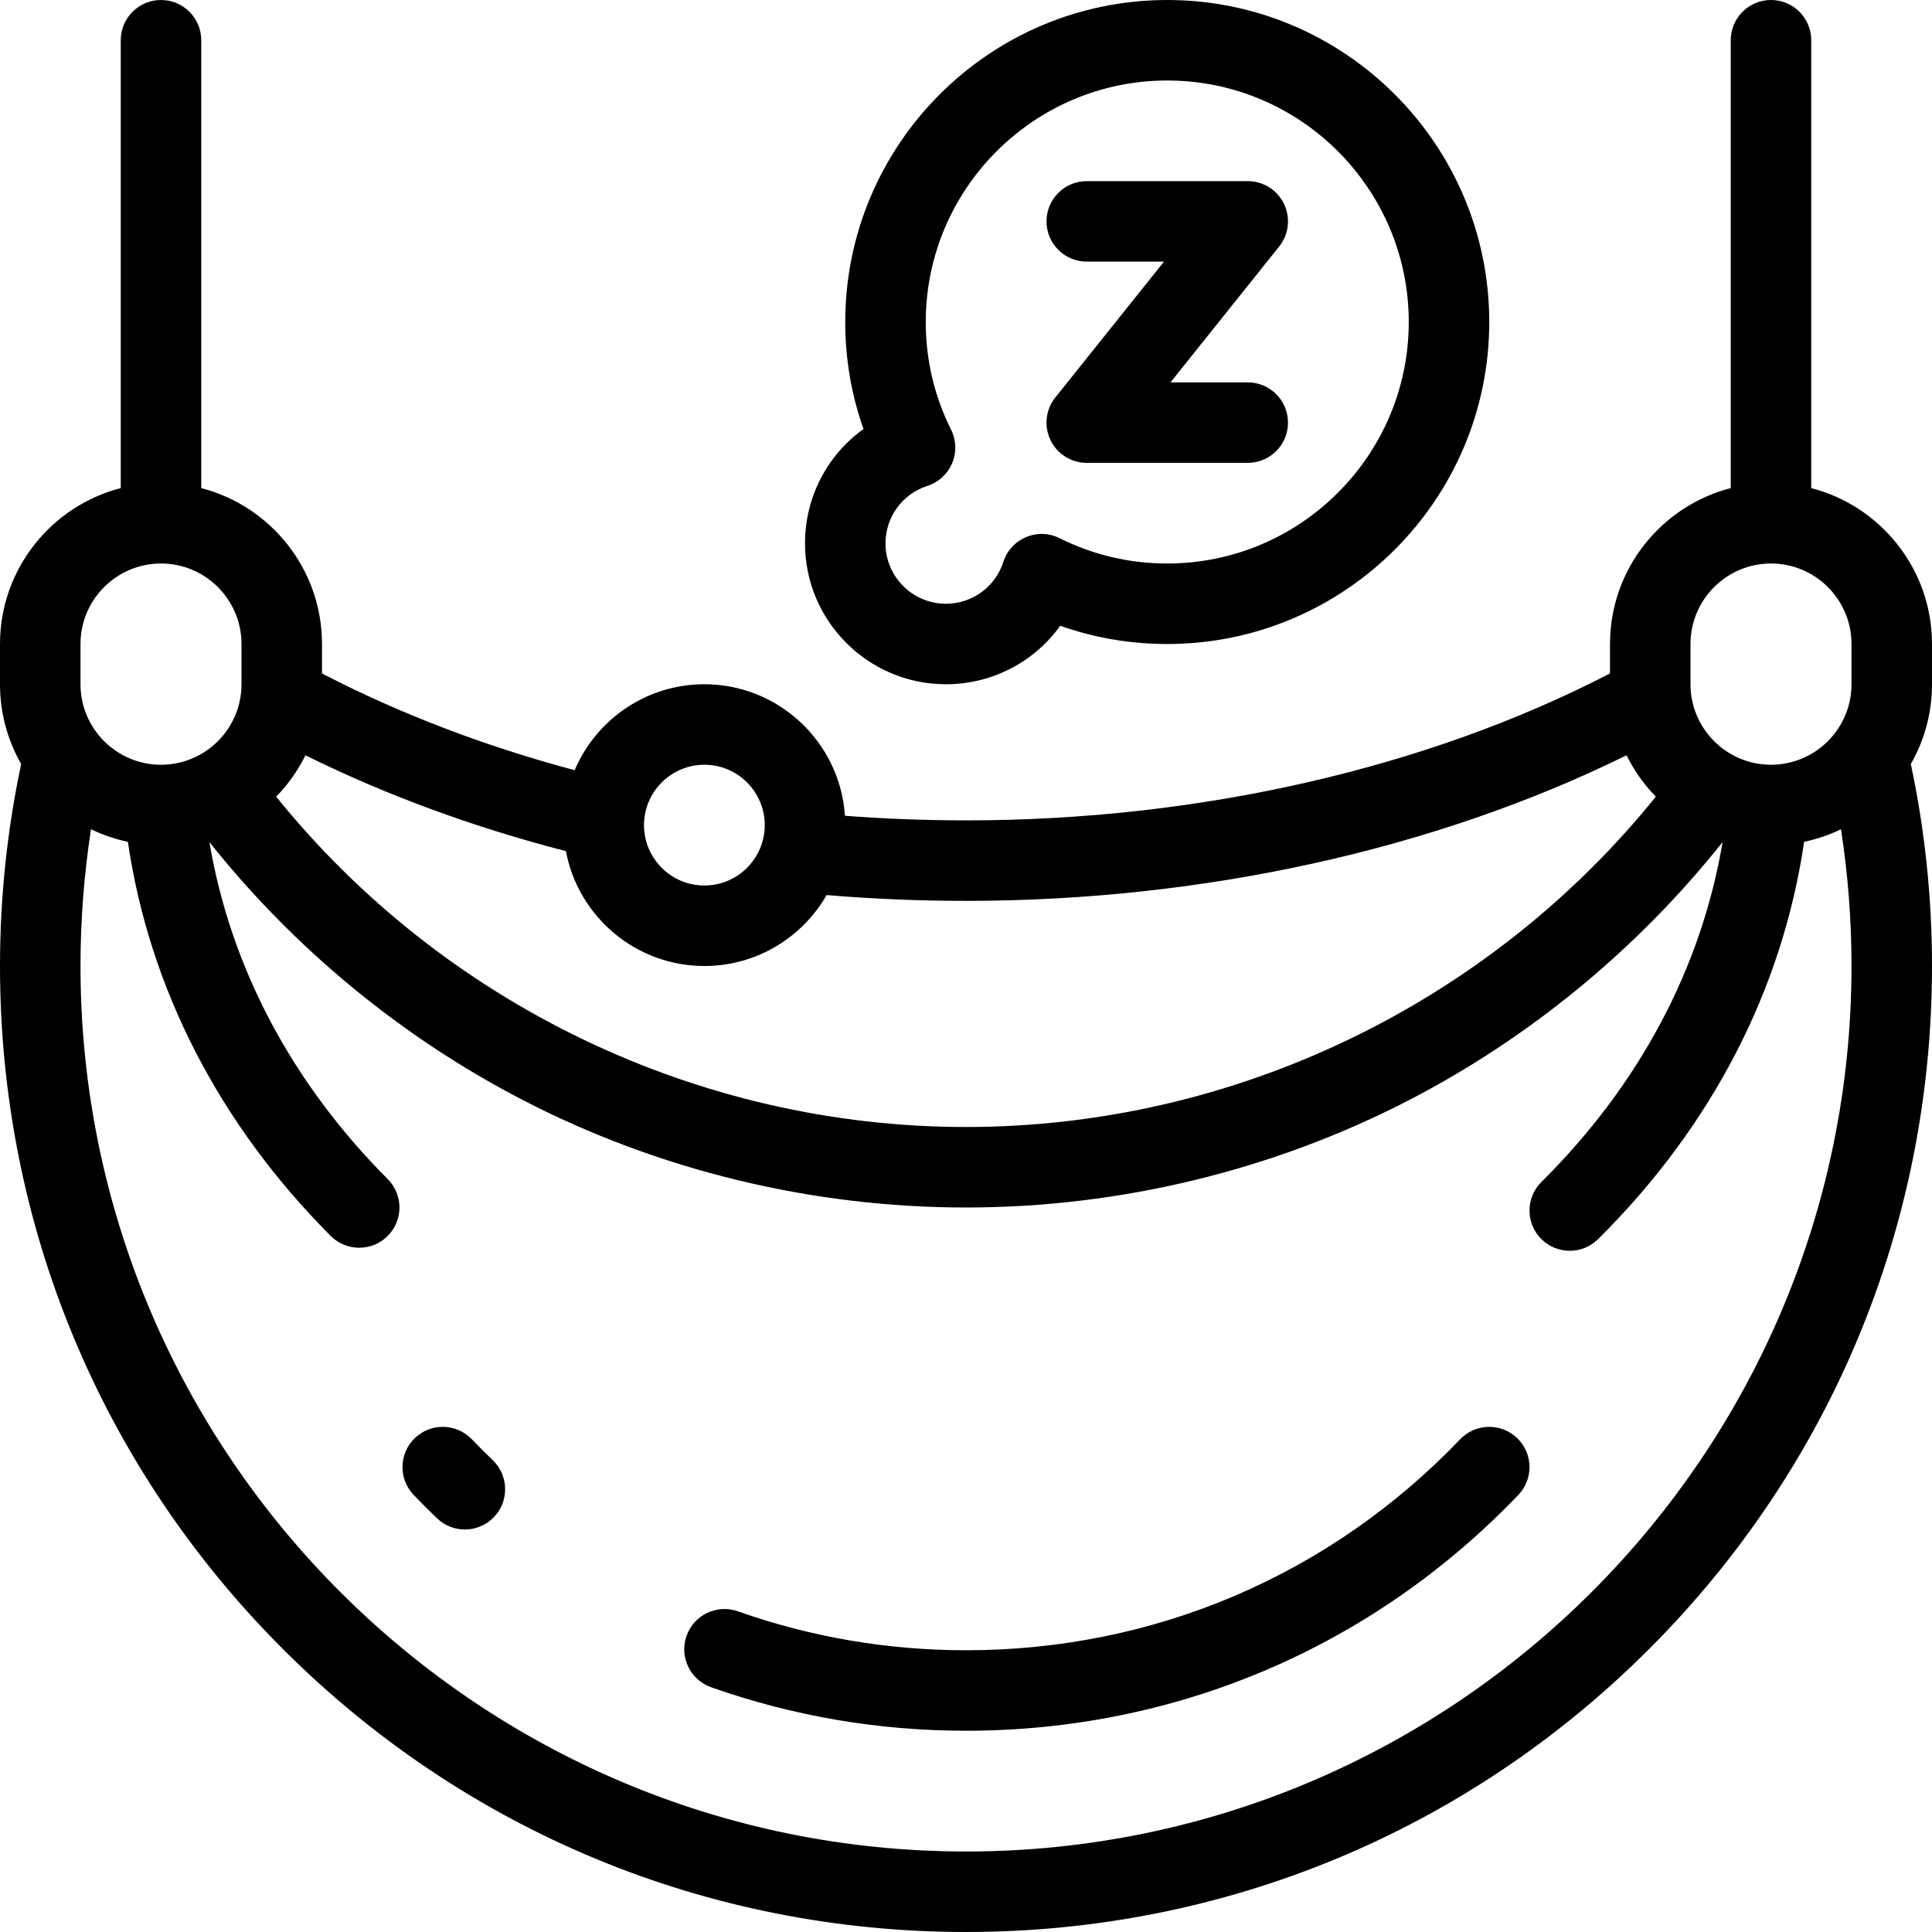 <?xml version="1.0" encoding="iso-8859-1"?>
<!-- Generator: Adobe Illustrator 19.0.0, SVG Export Plug-In . SVG Version: 6.00 Build 0)  -->
<svg version="1.1" id="Capa_1" xmlns="http://www.w3.org/2000/svg" xmlns:xlink="http://www.w3.org/1999/xlink" x="0px" y="0px"
	 viewBox="0 0 480 480" style="enable-background:new 0 0 480 480;" xml:space="preserve">
<path id="XMLID_14_" d="M122.419,362.78c3.988,3.82,4.124,10.15,0.303,14.139c-1.964,2.05-4.591,3.082-7.223,3.082
	c-2.487,0-4.979-0.922-6.917-2.779c-1.965-1.882-3.918-3.835-5.804-5.805c-3.82-3.988-3.684-10.318,0.305-14.139
	c3.988-3.821,10.318-3.685,14.139,0.305C118.912,359.347,120.66,361.095,122.419,362.78z M270,65h19.194l-27.002,33.753
	c-2.401,3.002-2.87,7.114-1.205,10.579c1.666,3.465,5.169,5.668,9.013,5.668h40c5.523,0,10-4.478,10-10s-4.477-10-10-10h-19.194
	l27.002-33.753c2.401-3.002,2.87-7.114,1.205-10.579C317.348,47.203,313.844,45,310,45h-40c-5.523,0-10,4.478-10,10
	S264.477,65,270,65z M362.779,357.582C330.398,391.385,286.794,410,240,410c-19.446,0-38.512-3.254-56.667-9.671
	c-5.208-1.843-10.92,0.889-12.761,6.097c-1.841,5.207,0.889,10.92,6.096,12.761C196.97,426.361,218.278,430,240,430
	c52.299,0,101.032-20.805,137.221-58.582c3.821-3.988,3.685-10.318-0.304-14.14C372.929,353.458,366.599,353.594,362.779,357.582z
	 M480,170c0,7.205-1.915,13.971-5.262,19.815C478.231,206.23,480,223.092,480,240c0,64.106-24.964,124.376-70.294,169.706
	S304.106,480,240,480s-124.375-24.964-169.706-70.294S0,304.106,0,240c0-16.908,1.769-33.77,5.262-50.185
	C1.915,183.971,0,177.205,0,170v-10c0-18.604,12.767-34.283,30-38.734V10c0-5.522,4.477-10,10-10s10,4.478,10,10v111.266
	c17.233,4.451,30,20.13,30,38.734v7.319c19.217,9.959,40.269,18.02,62.77,24.035C148.098,178.815,160.539,170,175,170
	c18.518,0,33.724,14.456,34.924,32.676c9.953,0.76,20.034,1.144,30.076,1.144c57.909,0,114.458-12.932,160-36.502V160
	c0-18.604,12.767-34.283,30-38.734V10c0-5.522,4.477-10,10-10s10,4.478,10,10v111.266c17.233,4.451,30,20.13,30,38.734V170z
	 M160,205c0,8.271,6.729,15,15,15s15-6.729,15-15s-6.729-15-15-15S160,196.729,160,205z M68.612,197.926
	C110.209,249.489,173.566,280,240,280s129.791-30.511,171.388-82.074c-2.936-3.007-5.402-6.472-7.281-10.278
	C356.685,211.032,298.925,223.819,240,223.819c-11.567,0-23.185-0.485-34.625-1.443C199.332,232.897,187.979,240,175,240
	c-17.092,0-31.361-12.314-34.402-28.536c-23.048-5.956-44.74-13.938-64.708-23.811C74.011,191.458,71.546,194.921,68.612,197.926z
	 M20,170c0,11.028,8.972,20,20,20s20-8.972,20-20v-10c0-11.028-8.972-20-20-20s-20,8.972-20,20V170z M460,240
	c0-11.402-0.876-22.776-2.612-33.98c-2.878,1.396-5.947,2.455-9.157,3.129c-5.412,36.781-23.001,70.763-51.19,98.708
	c-3.922,3.889-10.254,3.861-14.142-0.062c-3.888-3.922-3.861-10.253,0.061-14.142c24.302-24.093,39.732-53.109,45.013-84.442
	c-21.097,26.519-47.862,48.572-77.88,64.098C316.332,290.771,278.262,300,240,300s-76.332-9.229-110.093-26.691
	c-30.018-15.525-56.783-37.578-77.879-64.097c5.229,31.008,20.413,59.776,44.297,83.728c3.9,3.911,3.891,10.243-0.02,14.143
	c-3.91,3.899-10.243,3.892-14.142-0.02c-27.72-27.798-45.034-61.501-50.394-97.914c-3.209-0.674-6.279-1.733-9.157-3.129
	C20.876,217.224,20,228.598,20,240c0,121.309,98.691,220,220,220S460,361.309,460,240z M460,160c0-11.028-8.972-20-20-20
	s-20,8.972-20,20v10c0,11.028,8.972,20,20,20s20-8.972,20-20V160z M200,135c0-11.519,5.56-21.972,14.532-28.414
	C211.521,98.085,210,89.179,210,80c0-44.112,35.888-80,80-80s80,35.888,80,80s-35.888,80-80,80c-9.179,0-18.085-1.521-26.586-4.532
	C256.972,164.44,246.518,170,235,170C215.701,170,200,154.299,200,135z M220,135c0,8.271,6.729,15,15,15
	c6.54,0,12.278-4.18,14.28-10.401c0.893-2.776,2.953-5.024,5.64-6.155c2.688-1.133,5.734-1.034,8.344,0.269
	C271.626,137.885,280.621,140,290,140c33.084,0,60-26.916,60-60s-26.916-60-60-60s-60,26.916-60,60
	c0,9.379,2.115,18.374,6.287,26.735c1.302,2.609,1.4,5.656,0.269,8.344c-1.131,2.688-3.379,4.748-6.155,5.641
	C224.18,122.721,220,128.46,220,135z"/>
<g>
</g>
<g>
</g>
<g>
</g>
<g>
</g>
<g>
</g>
<g>
</g>
<g>
</g>
<g>
</g>
<g>
</g>
<g>
</g>
<g>
</g>
<g>
</g>
<g>
</g>
<g>
</g>
<g>
</g>
</svg>
